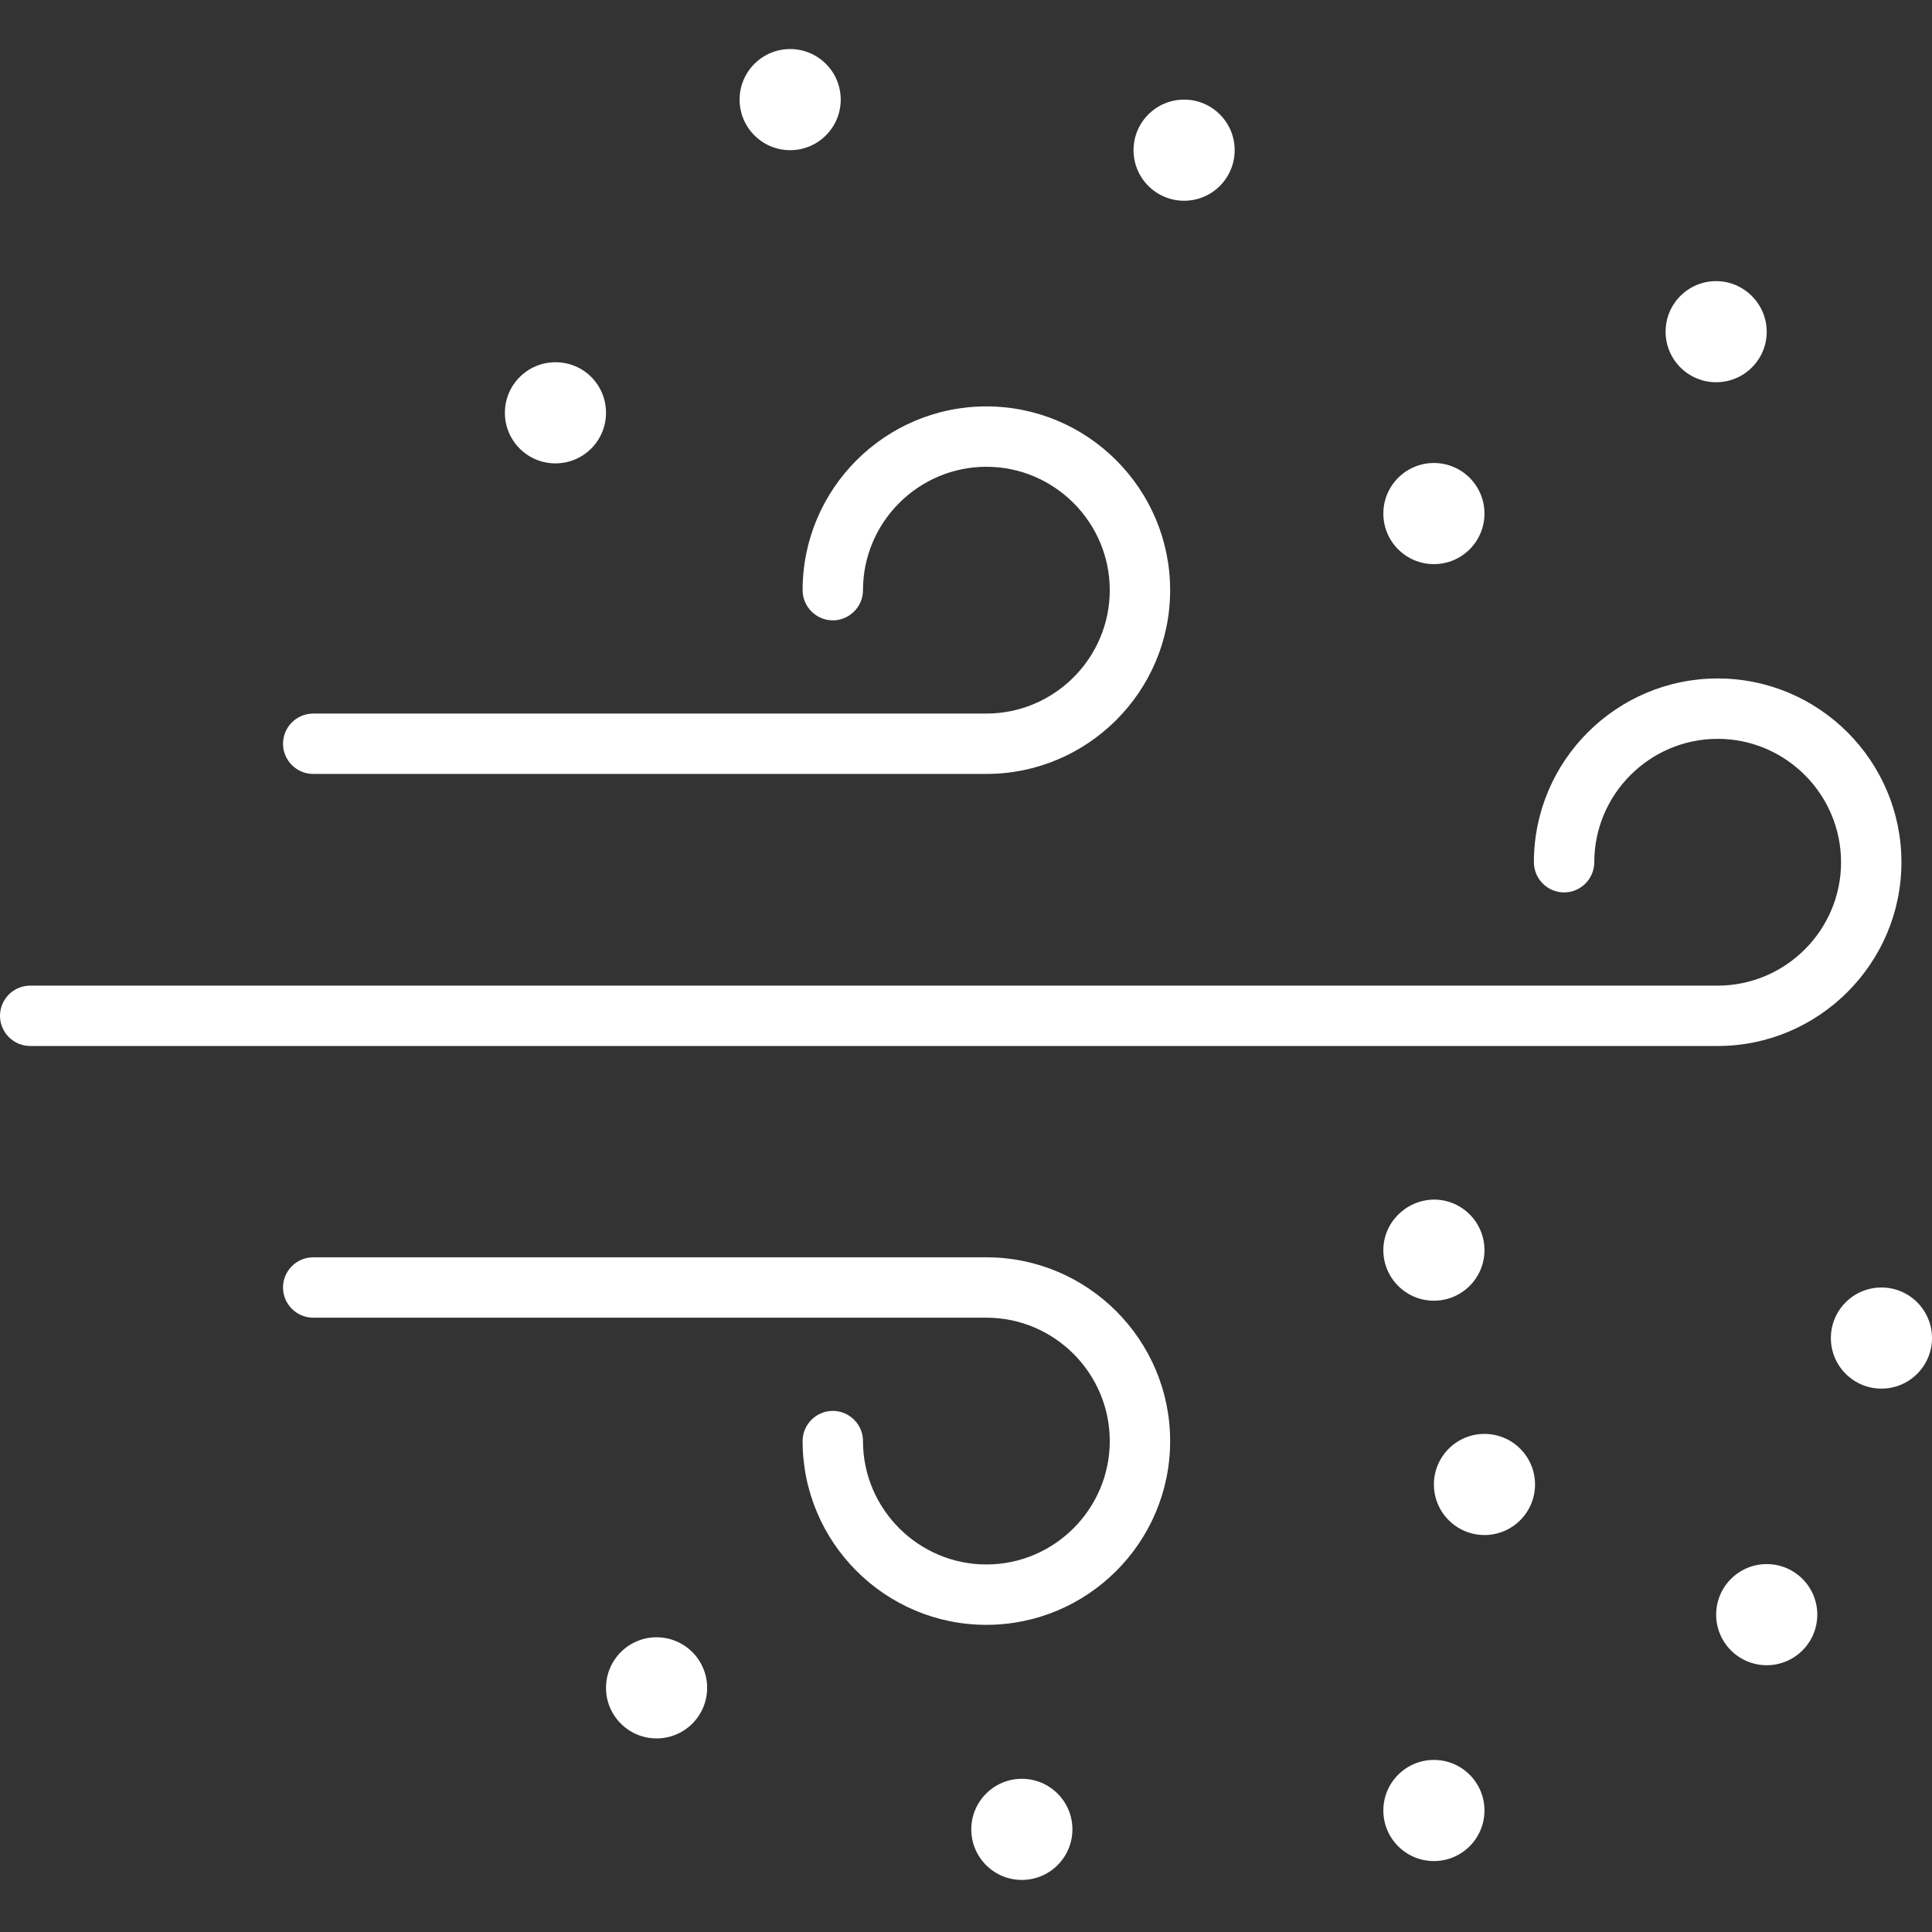 <?xml version="1.0" encoding="utf-8"?>
<!-- Generator: Adobe Illustrator 27.2.0, SVG Export Plug-In . SVG Version: 6.00 Build 0)  -->
<svg version="1.1" id="Layer_1" xmlns="http://www.w3.org/2000/svg" xmlns:xlink="http://www.w3.org/1999/xlink" x="0px" y="0px"
	 viewBox="0 0 512 512" style="enable-background:new 0 0 512 512;" xml:space="preserve">
<rect x="0" y="0" width="512" height="512" fill="#333333" stroke="none"/>
<style type="text/css">
	.st0{fill:#FFFFFF;}
</style>
<path class="st0" d="M187.4,447.3c0,7.4-6,13.4-13.4,13.4s-13.4-6-13.4-13.4s6-13.4,13.4-13.4S187.4,439.9,187.4,447.3z"/>
<path class="st0" d="M284.2,484.8c0,7.4-6,13.4-13.4,13.4s-13.4-6-13.4-13.4s6-13.4,13.4-13.4S284.2,477.4,284.2,484.8z"/>
<path class="st0" d="M393.4,380c-7.4,0-13.4,6-13.4,13.4s6,13.4,13.4,13.4c7.4,0,13.4-6,13.4-13.4S400.8,380,393.4,380z"/>
<path class="st0" d="M380,466.4c-7.4,0-13.4,6-13.4,13.4c0,7.4,6,13.4,13.4,13.4c7.4,0,13.4-6,13.4-13.4
	C393.4,472.4,387.4,466.4,380,466.4z"/>
<path class="st0" d="M481.6,427.9c0,7.4-6,13.4-13.4,13.4c-7.4,0-13.4-6-13.4-13.4s6-13.4,13.4-13.4
	C475.6,414.5,481.6,420.5,481.6,427.9z"/>
<path class="st0" d="M498.6,341.2c-7.4,0-13.4,6-13.4,13.4c0,7.4,6,13.4,13.4,13.4c7.4,0,13.4-6,13.4-13.4
	C512,347.2,506,341.2,498.6,341.2z"/>
<path class="st0" d="M366.6,331.3c0,7.4,6,13.4,13.4,13.4c7.4,0,13.4-6,13.4-13.4c0-7.4-6-13.4-13.4-13.4
	C372.6,318,366.6,324,366.6,331.3z"/>
<path class="st0" d="M380,149.5c7.4,0,13.4-6,13.4-13.4s-6-13.4-13.4-13.4c-7.4,0-13.4,6-13.4,13.4S372.6,149.5,380,149.5z"/>
<path class="st0" d="M222.8,26.4c0,7.4-6,13.4-13.4,13.4s-13.4-6-13.4-13.4S202,13,209.4,13S222.8,19,222.8,26.4z"/>
<path class="st0" d="M468.2,87.9c0,7.4-6,13.4-13.4,13.4s-13.4-6-13.4-13.4c0-7.4,6-13.4,13.4-13.4S468.2,80.6,468.2,87.9z"/>
<path class="st0" d="M327.2,39.8c0,7.4-6,13.4-13.4,13.4s-13.4-6-13.4-13.4s6-13.4,13.4-13.4S327.2,32.4,327.2,39.8z"/>
<path class="st0" d="M160.6,109.4c0,7.4-6,13.4-13.4,13.4c-7.4,0-13.4-6-13.4-13.4s6-13.4,13.4-13.4C154.7,96,160.6,102,160.6,109.4
	z"/>
<path class="st0" d="M83,205.1h178.4c26.8,0,48.7-21.8,48.7-48.7c0-26.8-21.8-48.7-48.7-48.7c-26.8,0-48.7,21.8-48.7,48.7
	c0,4.4,3.6,8,8,8c4.4,0,8-3.6,8-8c0-18,14.7-32.7,32.7-32.7s32.7,14.7,32.7,32.7s-14.7,32.7-32.7,32.7H83c-4.4,0-8,3.6-8,8
	S78.6,205.1,83,205.1z"/>
<path class="st0" d="M261.4,333.2H83c-4.4,0-8,3.6-8,8c0,4.4,3.6,8,8,8h178.4c18,0,32.7,14.7,32.7,32.7s-14.7,32.7-32.7,32.7
	s-32.7-14.7-32.7-32.7c0-4.4-3.6-8-8-8c-4.4,0-8,3.6-8,8c0,26.8,21.8,48.7,48.7,48.7c26.8,0,48.7-21.8,48.7-48.7
	C310.1,355.1,288.3,333.2,261.4,333.2z"/>
<path class="st0" d="M503.9,228.5c0-26.8-21.8-48.7-48.7-48.7c-26.8,0-48.7,21.8-48.7,48.7c0,4.4,3.6,8,8,8c4.4,0,8-3.6,8-8
	c0-18,14.7-32.7,32.7-32.7s32.7,14.7,32.7,32.7s-14.7,32.7-32.7,32.7H8c-4.4,0-8,3.6-8,8s3.6,8,8,8h447.2
	C482,277.2,503.9,255.3,503.9,228.5z"/>
</svg>
